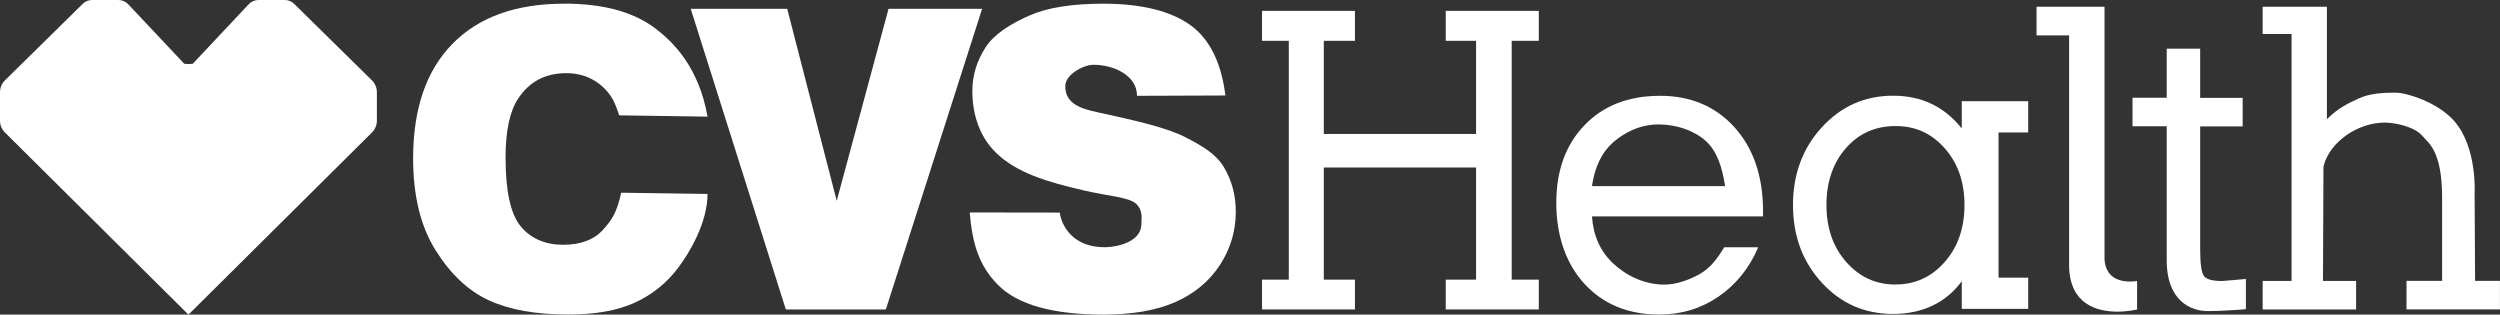 <svg width="151" height="19" viewBox="0 0 151 19" fill="none" xmlns="http://www.w3.org/2000/svg">
<rect x="0" y="0" width="151" height="19" fill="#333333" stroke="none"/>
<g clip-path="url(#clip0_13337_12472)">
<path d="M92.943 0.656H87.323V2.465H89.155V8.091H79.957V2.465H81.838V0.656H76.227V2.465H77.843V16.89H76.227V18.69H81.838V16.89H79.957V10.117H89.155V16.89H87.323V18.69H92.943V16.89H91.306V2.465H92.943V0.656Z" fill="white"/>
<path d="M96.155 11.239C96.322 10.088 96.743 9.213 97.416 8.613C98.089 8.013 99.056 7.515 100.175 7.515C101.293 7.515 102.346 7.902 103.019 8.506C103.693 9.106 104.027 10.092 104.195 11.243H96.294M100.244 5.789C98.355 5.789 96.84 6.381 95.706 7.561C94.567 8.74 94 10.306 94 12.258C94 14.21 94.571 15.92 95.71 17.153C96.849 18.386 98.355 18.998 100.22 18.998C101.55 18.998 102.742 18.637 103.799 17.913C104.856 17.19 105.656 16.2 106.198 14.934H104.141C103.742 15.604 103.317 16.175 102.689 16.537C102.056 16.898 101.264 17.19 100.522 17.19C99.342 17.19 98.232 16.656 97.453 15.928C96.669 15.201 96.236 14.252 96.155 13.072H106.488V12.776C106.488 10.664 105.917 8.97 104.77 7.696C103.623 6.422 102.117 5.785 100.244 5.785" fill="white"/>
<path d="M114.492 17.186C113.304 17.186 112.313 16.734 111.513 15.826C110.717 14.922 110.317 13.775 110.317 12.386C110.317 10.997 110.709 9.846 111.488 8.954C112.268 8.062 113.272 7.614 114.492 7.614C115.712 7.614 116.671 8.062 117.463 8.958C118.255 9.854 118.655 10.997 118.655 12.382C118.655 13.767 118.259 14.913 117.463 15.822C116.671 16.726 115.68 17.182 114.492 17.182M114.341 5.781C112.635 5.781 111.203 6.418 110.04 7.688C108.876 8.958 108.297 10.524 108.297 12.386C108.297 14.248 108.876 15.809 110.035 17.071C111.194 18.333 112.627 18.962 114.341 18.962C115.227 18.962 116.022 18.793 116.724 18.46C117.426 18.127 118.014 17.634 118.491 16.985V18.657H122.503V16.771H120.712V8.001H122.503V6.114H118.491V7.758C117.965 7.101 117.357 6.603 116.667 6.274C115.977 5.946 115.202 5.781 114.341 5.781Z" fill="white"/>
<path d="M127.109 0.406H123.008V2.137H124.975V16.085C125.02 18.407 126.693 18.823 127.889 18.823C128.558 18.823 129.08 18.691 129.08 18.691V16.969C129.08 16.969 128.897 17.006 128.644 17.006C128.089 17.006 127.191 16.825 127.113 15.675V0.406" fill="white"/>
<path d="M132.886 2.941H130.87V5.905H128.805V7.627H130.87V15.608C130.825 18.242 132.404 18.789 133.335 18.789C133.714 18.789 134.045 18.781 134.33 18.76C134.612 18.74 135.408 18.711 135.653 18.67V16.849C135.653 16.849 134.298 16.973 134.212 16.973C133.645 16.973 133.282 16.878 133.127 16.685C132.967 16.492 132.89 15.937 132.89 15.016V7.635H135.457V5.913H132.89V2.95" fill="white"/>
<path d="M140.549 0.406H136.664V2.054H138.411V16.969H136.664V18.691H142.308V16.969H140.308L140.337 10.06C140.7 8.556 142.435 7.405 144.026 7.405C144.149 7.405 144.271 7.414 144.394 7.426C145.014 7.5 145.916 7.722 146.332 8.231C146.638 8.605 147.479 9.053 147.503 11.807V16.965H145.353V18.687H150.997V16.965H149.495L149.466 11.659C149.466 11.659 149.63 8.914 148.246 7.323C147.242 6.168 145.345 5.597 144.696 5.597C143.945 5.597 143.133 5.634 142.459 5.95C141.782 6.263 141.21 6.538 140.545 7.2V0.406" fill="white"/>
<path d="M34.066 0.223C31.165 0.223 28.92 1.028 27.332 2.644C25.745 4.259 24.953 6.564 24.953 9.569C24.953 11.821 25.402 13.67 26.308 15.113C27.21 16.555 28.283 17.567 29.524 18.138C30.765 18.713 32.368 18.997 34.327 18.997C35.944 18.997 37.274 18.763 38.319 18.29C39.363 17.817 40.241 17.123 40.943 16.198C41.649 15.273 42.734 13.444 42.734 11.714L37.519 11.64C37.274 12.787 36.968 13.28 36.421 13.88C35.874 14.484 35.07 14.784 34.005 14.784C32.94 14.784 32.054 14.41 31.446 13.666C30.838 12.918 30.536 11.541 30.536 9.528C30.536 7.904 30.789 6.712 31.299 5.952C31.973 4.929 32.94 4.419 34.201 4.419C34.76 4.419 35.262 4.534 35.715 4.764C36.164 4.994 36.547 5.327 36.858 5.755C37.045 6.01 37.225 6.416 37.4 6.967L42.734 7.045C42.228 4.135 40.722 2.529 39.425 1.604C38.127 0.679 36.339 0.219 34.066 0.219" fill="white"/>
<path d="M59.32 0.531H53.668L50.538 12.129L47.547 0.531H41.719L47.465 18.693H53.505L59.32 0.531Z" fill="white"/>
<path d="M66.618 0.223C64.741 0.223 63.264 0.461 62.182 0.934C61.105 1.41 60.072 2.023 59.533 2.853C58.995 3.683 58.73 4.563 58.73 5.5C58.73 6.922 59.174 8.282 60.182 9.248C61.411 10.423 63.157 10.978 65.602 11.533C67.096 11.862 68.202 11.928 68.614 12.302C69.022 12.671 68.957 13.124 68.936 13.592C68.895 14.579 67.545 14.924 66.749 14.932C66.733 14.932 66.716 14.932 66.704 14.932C64.855 14.932 64.125 13.699 64.01 12.84L58.57 12.832C58.725 14.665 59.105 16.029 60.288 17.217C61.468 18.405 63.594 19.001 66.659 19.001C68.406 19.001 69.855 18.746 71.001 18.24C72.148 17.731 73.042 16.987 73.683 16.005C74.323 15.022 74.642 13.95 74.642 12.783C74.642 11.792 74.401 10.896 73.923 10.095C73.442 9.293 72.63 8.821 71.577 8.278C70.524 7.736 68.716 7.304 66.284 6.778C65.3 6.572 64.308 6.26 64.345 5.171C64.365 4.509 65.41 3.913 66.059 3.913C67.226 3.913 68.675 4.526 68.675 5.787L74.013 5.767C73.785 3.885 73.107 2.38 71.899 1.517C70.691 0.654 68.932 0.223 66.626 0.223" fill="white"/>
<path d="M22.466 4.854C21.507 3.909 18.61 1.06 17.765 0.23C17.614 0.082 17.414 0 17.202 0H15.61C15.39 0 15.178 0.09 15.023 0.255L11.643 3.851L11.386 3.872L11.129 3.851L7.742 0.255C7.591 0.095 7.379 0 7.154 0H5.563C5.35 0 5.15 0.082 4.999 0.23C4.155 1.06 1.257 3.909 0.298 4.854C0.106 5.043 0 5.298 0 5.569V7.287C0 7.554 0.106 7.809 0.294 7.998L11.382 19.004L22.47 7.998C22.658 7.809 22.764 7.554 22.764 7.287V5.569C22.764 5.302 22.658 5.043 22.466 4.854Z" fill="white"/>
</g>
<defs>
<clipPath id="clip0_13337_12472">
<rect width="151" height="19" fill="white"/>
</clipPath>
</defs>
</svg>
